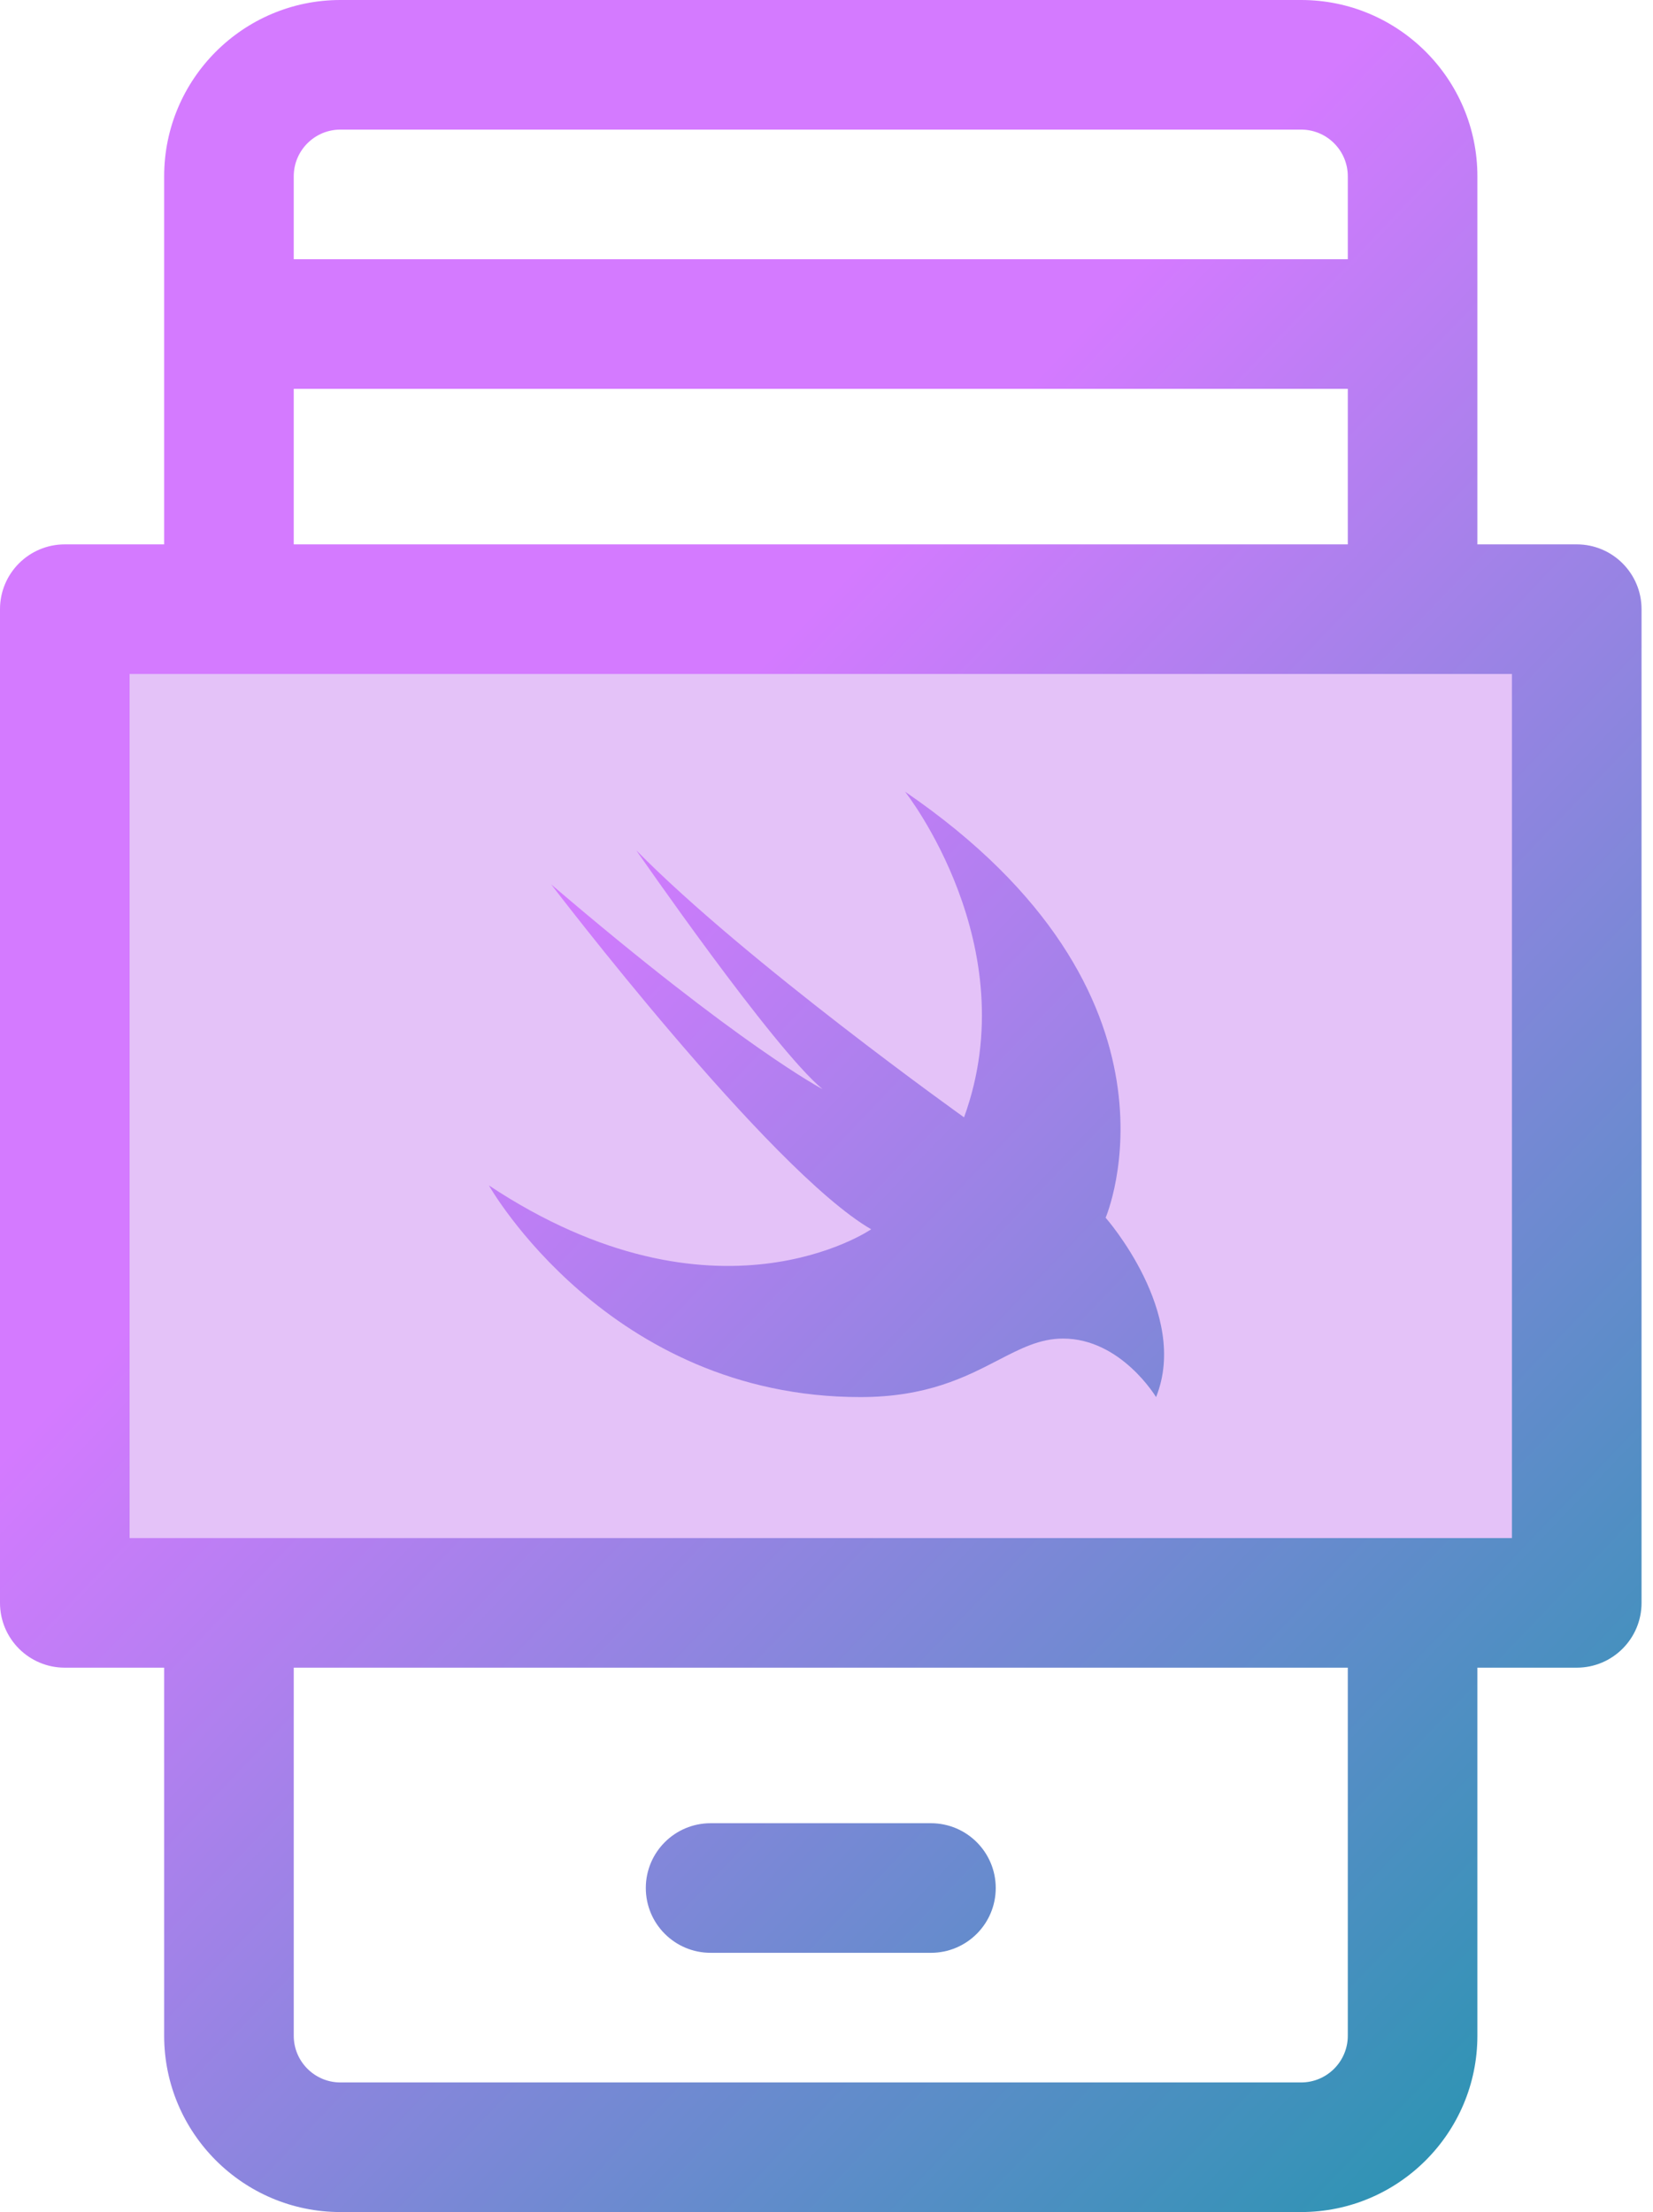 <svg width="71" height="95" viewBox="0 0 71 95" fill="none" xmlns="http://www.w3.org/2000/svg">
<rect x="2.887" y="25.781" width="65.295" height="43.437" fill="#BB67ED" fill-opacity="0.4"/>
<path fill-rule="evenodd" clip-rule="evenodd" d="M67.725 23.379H63.457V7.57C63.457 3.396 60.061 0 55.887 0H14.621C10.447 0 7.051 3.396 7.051 7.57V23.379H2.783C1.246 23.379 0 24.625 0 26.162V68.838C0 70.375 1.246 71.621 2.783 71.621H7.051V87.43C7.051 91.604 10.447 95 14.621 95H55.887C60.061 95 63.457 91.604 63.457 87.43V71.621H67.725C69.262 71.621 70.508 70.375 70.508 68.838V26.162C70.508 24.625 69.262 23.379 67.725 23.379ZM12.617 7.57C12.617 6.465 13.516 5.566 14.621 5.566H55.887C56.992 5.566 57.891 6.465 57.891 7.57V11.133H12.617V7.57ZM12.617 16.699H57.891V23.379H12.617V16.699ZM57.891 87.43C57.891 88.535 56.992 89.434 55.887 89.434H14.621C13.516 89.434 12.617 88.535 12.617 87.43V71.621H57.891V87.43ZM64.941 66.055H5.566V28.945H64.941V66.055ZM47.489 52.297C47.489 52.297 51.623 42.717 38.874 34C38.874 34 44.094 40.606 41.408 47.986C41.408 47.986 32.041 41.308 27.329 36.518C27.329 36.518 33.218 45.037 35.331 46.775C35.331 46.775 31.817 44.946 23.673 37.98C23.673 37.98 33.015 50.235 37.419 52.794C37.419 52.794 30.755 57.374 21 50.911C21 50.911 26.131 60 36.955 60C39.811 60 41.482 59.134 42.863 58.419C43.835 57.916 44.663 57.487 45.658 57.487C48.152 57.487 49.655 60 49.655 60C51.11 56.403 47.489 52.297 47.489 52.297ZM39.985 83.867H30.523C28.985 83.867 27.739 82.621 27.739 81.084C27.739 79.547 28.985 78.301 30.523 78.301H39.985C41.522 78.301 42.769 79.547 42.769 81.084C42.769 82.621 41.522 83.867 39.985 83.867Z" fill="url(#paint0_linear_10227_1736)"/>
<defs>
<linearGradient id="paint0_linear_10227_1736" x1="27.419" y1="34.027" x2="81.079" y2="85.265" gradientUnits="userSpaceOnUse">
<stop stop-color="#D47AFF"/>
<stop offset="1" stop-color="#1997AA"/>
</linearGradient>
</defs>
</svg>
